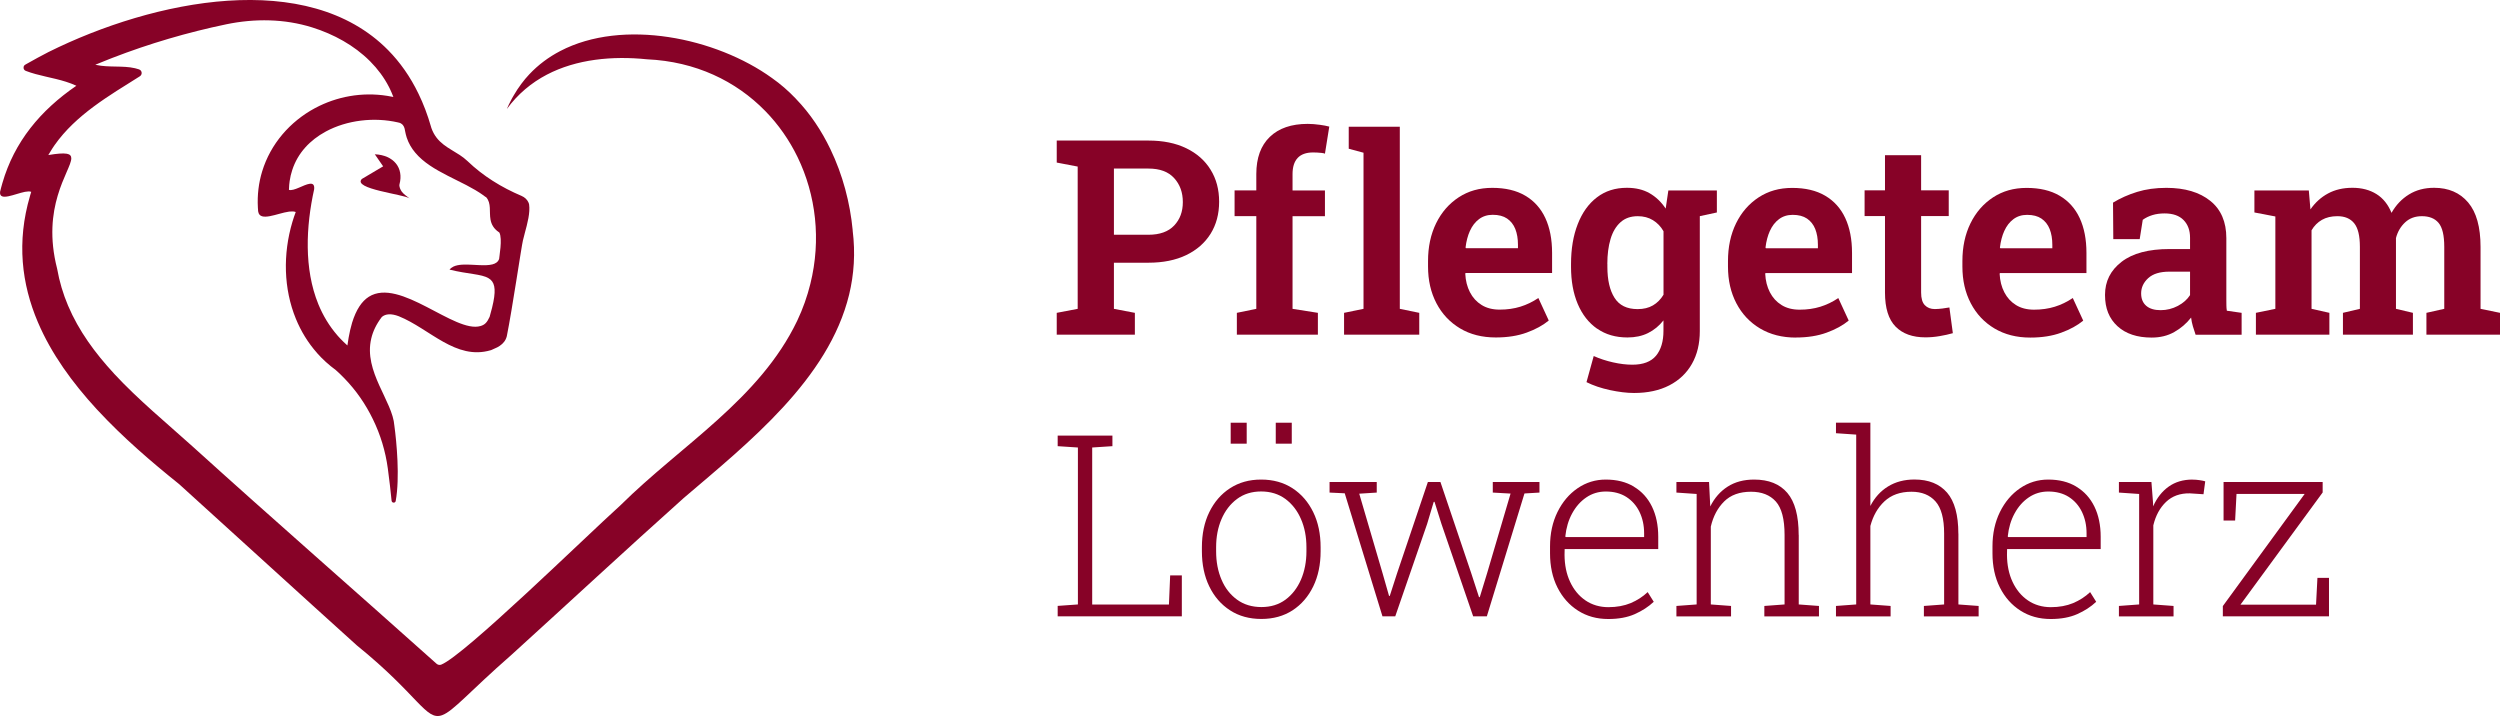 <?xml version="1.0" encoding="UTF-8"?>
<svg xmlns="http://www.w3.org/2000/svg" id="Ebene_2" data-name="Ebene 2" viewBox="0 0 449.83 128.83">
  <defs>
    <style>
      .cls-1 {
        fill: #870227;
        stroke-width: 0px;
      }
    </style>
  </defs>
  <g id="Ebene_1-2" data-name="Ebene 1">
    <g>
      <g>
        <path class="cls-1" d="m72.33,34.54c-.28-.37-.55-.98-.45-1.38.79-2.94-1.02-5.25-4.44-5.4.55.8,1.04,1.51,1.5,2.17l-3.83,2.27c-1.76,1.8,7.54,2.75,8.59,3.5-.45-.36-1-.69-1.36-1.16Z"></path>
        <path class="cls-1" d="m153.43,41.46c-.47-4.98-1.8-10.02-4.01-14.61-1.59-3.32-3.64-6.41-6.19-9.05-.03-.03-.06-.06-.09-.1-1.29-1.35-2.7-2.58-4.25-3.67-10.06-7.25-26.79-10.75-38.1-4.84-2.05,1.07-3.92,2.45-5.55,4.18-.5.53-.98,1.1-1.43,1.71-.51.67-.98,1.4-1.42,2.16-.18.31-.36.62-.52.95-.24.46-.46.93-.67,1.42,1.99-2.72,4.44-4.73,7.18-6.17,5.35-2.8,11.8-3.41,18.04-2.77,8.74.39,16.01,3.92,21.25,9.28.02.02.03.03.05.05,2.36,2.42,4.3,5.21,5.78,8.25,0,0,0,.01.01.02,3.3,6.81,4.27,14.87,2.3,22.8-.55,2.23-1.33,4.46-2.37,6.65-6.76,14.12-20.91,22.41-31.74,33.14-6.7,6.06-28.09,27-32.29,28.72-.03.01-.06.02-.09.03-.27.08-.57,0-.78-.19-14.53-13-29.43-26-43.88-39.08-4.68-4.22-9.78-8.41-14.14-13.11,0,0-.01-.02-.02-.03-3.39-3.67-6.33-7.66-8.26-12.22-.88-2.08-1.55-4.29-1.96-6.63-1.43-5.56-.86-9.9.1-13.14,1-3.4,2.43-5.59,2.45-6.71,0-.45-.22-.73-.81-.84,0,0-.02,0-.03,0-.63-.11-1.69-.03-3.3.24.21-.37.43-.73.66-1.08.06-.1.13-.2.19-.29.1-.15.19-.29.29-.43,3.85-5.46,9.79-8.88,15.33-12.37.42-.27.43-.84.08-1.12-.06-.05-.13-.09-.21-.12-.12-.04-.25-.08-.37-.11-.12-.04-.24-.07-.36-.1-2.22-.52-4.7-.09-7.02-.6-.04,0-.09-.01-.13-.03.48-.2.95-.39,1.43-.58.36-.15.71-.29,1.07-.43.18-.07.37-.15.56-.22,6.64-2.57,13.55-4.6,20.52-6.05,5.11-1.06,10.44-1,15.43.56,3.9,1.22,7.56,3.24,10.36,6.03.04.03.07.07.11.11,1.33,1.34,2.47,2.86,3.34,4.55.06.11.12.23.18.36.23.48.44.97.63,1.47-.37-.08-.74-.15-1.1-.2-4.59-.73-9.12.14-12.95,2.18-.02,0-.04.01-.06.03-4.48,2.41-7.99,6.43-9.5,11.38-.62,2.03-.9,4.22-.77,6.52,0,.13.01.27.03.4,0,.11,0,.22.03.32.3,1.89,3.43.29,5.54,0,.04,0,.08-.01.12-.01.37-.04.72-.04,1,.05.03,0,.06.01.09.03-.22.59-.42,1.18-.6,1.78h0c-1.72,5.78-1.59,12.04.63,17.44.91,2.22,2.17,4.3,3.81,6.15,0,0,.01.01.01.02.98,1.11,2.11,2.13,3.36,3.05.22.18.46.41.74.68.27.25.53.52.79.79,2.11,2.17,3.83,4.66,5.14,7.36,1.36,2.77,2.27,5.77,2.69,8.87.29,2.14.51,4.11.68,5.82.03.27.29.38.5.32.11-.04.21-.13.24-.29.77-4.18.16-10.62-.24-13.54-.31-4.43-5.57-9.74-4.16-15.68.29-1.26.89-2.56,1.9-3.88h0s.04-.03.06-.05c.62-.5,1.6-.62,3.01-.08,5.56,2.25,10.23,7.96,16.52,6.11,0,0,.01,0,.03,0,.13-.05.25-.11.38-.17.26-.11.53-.23.79-.36.63-.34,1.18-.78,1.5-1.44.08-.17.15-.35.2-.55.97-4.81,2.65-16.23,2.9-17.24.01-.04.02-.1.04-.15.08-.32.17-.65.25-.98.01-.04.02-.08.03-.13.5-1.82,1.01-3.75.79-5.23-.01-.08-.04-.17-.08-.27-.23-.57-.71-1.01-1.28-1.25-3.59-1.52-6.92-3.57-9.73-6.27-1.74-1.67-4.08-2.28-5.56-4.21-.38-.49-.7-1.07-.94-1.76-.02-.07-.04-.14-.06-.21-.62-2.15-1.37-4.13-2.25-5.93-1.49-3.09-3.34-5.69-5.47-7.85C55.36-5.67,27.77-.11,8.71,9.37c-1.31.67-2.58,1.37-3.8,2.06-.04.02-.08.04-.13.07-.08.04-.16.1-.24.14-.17.1-.27.25-.29.41h0c-.06.28.08.59.38.7,2.29.89,4.86,1.2,7.24,1.96.19.06.39.12.58.2.13.04.25.09.37.13.31.12.62.25.92.39C7.27,19.86,2.58,25.51.43,32.94c-.09.3-.17.6-.25.9-.06.23-.11.46-.17.69,0,.01,0,.02,0,.03-.15,1.71,2.63.33,4.46-.04.03,0,.06-.01.08-.01.42-.08.79-.1,1.04,0,.01,0,.02,0,.03,0-.07.22-.14.44-.2.66-.01.03-.02.05-.02.08-2.43,8.28-1.51,15.83,1.41,22.71,0,.01,0,.03.02.04,2.41,5.67,6.2,10.88,10.6,15.66.06.07.13.14.2.21,4.49,4.84,9.61,9.24,14.6,13.24,10.67,9.66,21.29,19.38,31.97,29.01,11.14,9.02,12.41,13.61,15.33,12.57,2.04-.72,4.88-4.2,12.45-10.82,10.35-9.4,20.61-18.93,31.03-28.25,11.68-9.97,26.09-21.39,29.78-36.63.87-3.61,1.14-7.45.63-11.52Zm-66.04-6.04s.07.05.1.08c.95,1.1.51,2.6.77,4.02.08.43.22.84.48,1.24.11.19.27.37.45.55,0,0,0,0,0,0,.08.08.16.15.25.23.12.1.26.2.41.3.6,1.13-.05,4.48-.04,4.74-.18.54-.62.84-1.21.99-1.3.34-3.35,0-5.07.04-.13,0-.25,0-.38.01-.59.04-1.13.14-1.57.35-.16.08-.3.17-.43.27-.1.08-.19.17-.27.27,3.32.83,5.75.77,7.04,1.56.13.08.25.16.36.26.84.76.97,2.15.27,5,0,.01-.01.03-.01.04-.12.5-.27,1.05-.44,1.64-.46,1-.85,1.42-1.63,1.65-4.65,1.38-14.53-8.8-20.11-5.26h0c-1.24.79-2.27,2.27-3.02,4.71,0,.02,0,.03-.01.05-.23.77-.43,1.63-.6,2.6-.08.44-.15.91-.22,1.4-.23-.21-.46-.42-.69-.64-.37-.36-.72-.73-1.06-1.11-.01-.01-.03-.03-.03-.04-1.49-1.71-2.62-3.61-3.45-5.64-2.6-6.37-2.23-13.99-.75-20.69.08-.84-.27-1.05-.81-.97h-.02c-1.06.15-2.85,1.37-3.71,1.09,0-.31.03-.62.05-.91.02-.23.04-.46.08-.68.1-.69.25-1.33.46-1.96,1-3.1,3.22-5.42,6.02-6.93.01,0,.02-.01.03-.02,3.82-2.06,8.7-2.62,13-1.63.11.02.22.04.31.08.11.04.21.1.29.16.41.26.58.73.65,1.27.08.43.18.83.3,1.21.34,1.03.87,1.93,1.54,2.72,2.94,3.52,8.53,4.98,12.27,7.68.13.1.25.19.38.29Z"></path>
      </g>
      <g>
        <g>
          <path class="cls-1" d="m200.43,47.27h6.21c2.64,0,4.91-.46,6.8-1.37,1.89-.91,3.35-2.19,4.38-3.83,1.02-1.64,1.54-3.56,1.54-5.77s-.51-4.11-1.54-5.77c-1.02-1.66-2.48-2.94-4.38-3.86-1.9-.92-4.16-1.38-6.8-1.38h-16.5v3.96l3.77.72v25.6l-3.77.72v3.93h14.06v-3.93l-3.77-.72v-8.3Zm0-16.94h6.21c2.05,0,3.59.57,4.63,1.72,1.04,1.14,1.56,2.58,1.56,4.31s-.52,3.12-1.56,4.22c-1.04,1.1-2.58,1.66-4.63,1.66h-6.21v-11.9Z"></path>
          <path class="cls-1" d="m226.05,55.57l-3.5.72v3.93h14.58v-3.93l-4.56-.72v-16.67h5.83v-4.63h-5.83v-2.95c0-1.26.3-2.23.91-2.89.61-.66,1.54-1,2.78-1,.5,0,.99.03,1.49.08.5.06.3.04.65.14l.78-4.87c-.61-.16-.87-.2-1.66-.32-.79-.11-1.53-.17-2.22-.17-2.93,0-5.2.78-6.82,2.34-1.62,1.56-2.43,3.79-2.43,6.68v2.95h-3.91v4.63h3.91v16.67Z"></path>
          <polygon class="cls-1" points="245.34 55.57 241.84 56.29 241.84 60.22 255.37 60.22 255.37 56.29 251.87 55.57 251.87 22.8 242.68 22.8 242.68 26.76 245.34 27.48 245.34 55.57"></polygon>
          <path class="cls-1" d="m262.7,59.08c1.83,1.1,3.98,1.64,6.44,1.64,2.11,0,3.97-.29,5.57-.88,1.6-.58,2.92-1.31,3.96-2.17l-1.87-4.05c-1.02.69-2.1,1.21-3.23,1.56-1.13.35-2.37.53-3.73.53-1.28,0-2.37-.28-3.26-.84-.9-.56-1.59-1.32-2.09-2.29-.5-.97-.78-2.07-.84-3.32l.05-.14h15.57v-3.62c0-2.45-.41-4.54-1.22-6.28s-2.02-3.08-3.62-4.02c-1.6-.94-3.57-1.4-5.92-1.4s-4.3.57-6.04,1.7c-1.74,1.14-3.1,2.7-4.07,4.68s-1.45,4.25-1.45,6.79v.98c0,2.48.5,4.68,1.51,6.61,1.01,1.93,2.43,3.44,4.26,4.53Zm1.79-17.54c.4-.89.94-1.59,1.63-2.11s1.51-.78,2.47-.78c1.06,0,1.91.22,2.58.67.66.45,1.16,1.08,1.48,1.88.32.81.48,1.76.48,2.84v.62h-9.36l-.07-.12c.13-1.12.39-2.12.79-3.01Z"></path>
          <path class="cls-1" d="m287.39,59.14c1.52,1.06,3.33,1.58,5.45,1.58,1.39,0,2.62-.26,3.69-.79,1.07-.53,2-1.29,2.78-2.28v1.87c0,1.92-.45,3.41-1.34,4.49-.9,1.07-2.31,1.61-4.25,1.61-1.09,0-2.25-.14-3.49-.42-1.24-.28-2.4-.66-3.47-1.14l-1.3,4.7c1.22.61,2.62,1.08,4.22,1.43,1.6.34,3.05.52,4.34.52,2.46,0,4.58-.46,6.34-1.37,1.77-.91,3.12-2.2,4.07-3.87s1.42-3.64,1.42-5.91v-20.67l3.07-.66v-3.96h-8.73l-.48,3.26c-.8-1.2-1.77-2.12-2.91-2.77-1.14-.65-2.5-.97-4.07-.97-2.1,0-3.89.57-5.39,1.72-1.5,1.14-2.65,2.75-3.45,4.81-.81,2.06-1.21,4.46-1.21,7.2v.5c0,2.54.4,4.77,1.21,6.68.81,1.91,1.97,3.39,3.49,4.45Zm1.82-11.63c0-1.71.19-3.21.58-4.5.38-1.29.98-2.29,1.79-3.02.81-.73,1.84-1.09,3.11-1.09,1.04,0,1.95.24,2.73.72s1.42,1.14,1.9,1.99v11.42c-.5.83-1.13,1.47-1.9,1.92-.77.45-1.69.67-2.76.67-1.92,0-3.31-.68-4.16-2.04-.86-1.36-1.28-3.21-1.28-5.56v-.5Z"></path>
          <path class="cls-1" d="m323.11,60.73c2.11,0,3.97-.29,5.57-.88,1.6-.58,2.92-1.31,3.96-2.17l-1.87-4.05c-1.02.69-2.1,1.21-3.23,1.56-1.13.35-2.37.53-3.73.53-1.28,0-2.37-.28-3.26-.84-.9-.56-1.59-1.32-2.09-2.29-.5-.97-.78-2.07-.84-3.32l.05-.14h15.57v-3.62c0-2.45-.41-4.54-1.22-6.28s-2.02-3.08-3.62-4.02c-1.6-.94-3.57-1.4-5.92-1.4s-4.3.57-6.04,1.7c-1.74,1.14-3.1,2.7-4.07,4.68s-1.45,4.25-1.45,6.79v.98c0,2.48.5,4.68,1.51,6.61,1.01,1.93,2.43,3.44,4.26,4.53s3.98,1.64,6.44,1.64Zm-4.65-19.18c.4-.89.94-1.59,1.63-2.11s1.51-.78,2.47-.78c1.06,0,1.91.22,2.58.67.66.45,1.16,1.08,1.48,1.88.32.81.48,1.76.48,2.84v.62h-9.36l-.07-.12c.13-1.12.39-2.12.79-3.01Z"></path>
          <path class="cls-1" d="m339.17,52.64c0,2.8.64,4.84,1.91,6.13s3.06,1.93,5.36,1.93c.83,0,1.68-.07,2.55-.22s1.67-.32,2.39-.53l-.62-4.63c-.34.06-.75.13-1.25.19-.5.06-.95.1-1.37.1-.75,0-1.35-.23-1.8-.7-.45-.46-.67-1.22-.67-2.28v-13.75h4.97v-4.63h-4.97v-6.33h-6.5v6.33h-3.67v4.63h3.67v13.75Z"></path>
          <path class="cls-1" d="m372.95,53.63c-1.02.69-2.1,1.21-3.23,1.56-1.13.35-2.37.53-3.73.53-1.28,0-2.37-.28-3.26-.84-.9-.56-1.59-1.32-2.09-2.29-.5-.97-.78-2.07-.84-3.32l.05-.14h15.57v-3.62c0-2.45-.41-4.54-1.22-6.28s-2.02-3.08-3.62-4.02c-1.6-.94-3.57-1.4-5.92-1.4s-4.3.57-6.04,1.7c-1.74,1.14-3.1,2.7-4.07,4.68s-1.45,4.25-1.45,6.79v.98c0,2.48.5,4.68,1.51,6.61,1.01,1.93,2.43,3.44,4.26,4.53s3.98,1.64,6.44,1.64c2.11,0,3.97-.29,5.57-.88,1.6-.58,2.92-1.31,3.96-2.17l-1.87-4.05Zm-12.31-12.08c.4-.89.94-1.59,1.63-2.11s1.51-.78,2.47-.78c1.06,0,1.91.22,2.58.67.66.45,1.16,1.08,1.48,1.88.32.81.48,1.76.48,2.84v.62h-9.36l-.07-.12c.13-1.12.39-2.12.79-3.01Z"></path>
          <path class="cls-1" d="m403.34,56.29l-2.66-.38c-.05-.32-.08-.65-.08-.98,0-.34-.01-.68-.01-1.03v-11.06c0-2.91-.96-5.15-2.89-6.7s-4.56-2.34-7.9-2.34c-1.94,0-3.69.24-5.27.73-1.58.49-3.02,1.13-4.33,1.93l.05,6.57h4.75l.55-3.48c.51-.37,1.09-.65,1.74-.85.65-.2,1.38-.3,2.19-.3,1.5,0,2.64.4,3.42,1.2.78.8,1.16,1.86,1.16,3.17v2.04h-3.69c-3.76,0-6.63.76-8.62,2.29-1.99,1.53-2.99,3.51-2.99,5.96s.75,4.26,2.24,5.63c1.49,1.37,3.55,2.05,6.15,2.05,1.54,0,2.89-.33,4.07-1,1.18-.66,2.19-1.53,3.03-2.6.06.53.17,1.05.32,1.57.15.52.32,1.03.49,1.52h8.28v-3.93Zm-9.28-3.19c-.5.78-1.23,1.43-2.19,1.94-.97.51-2,.77-3.11.77s-1.98-.26-2.59-.79c-.61-.53-.91-1.27-.91-2.23,0-1.06.43-1.97,1.28-2.75.86-.78,2.12-1.16,3.8-1.16h3.72v4.22Z"></path>
          <path class="cls-1" d="m446.33,55.57v-11.13c0-3.58-.74-6.25-2.23-8.01-1.49-1.76-3.53-2.64-6.12-2.64-1.73,0-3.24.4-4.53,1.2-1.3.8-2.34,1.9-3.14,3.31-.61-1.5-1.51-2.63-2.71-3.38-1.2-.75-2.64-1.13-4.32-1.13s-3.13.34-4.39,1.02c-1.26.68-2.32,1.64-3.17,2.87l-.29-3.41h-9.79v3.96l3.77.72v16.62l-3.5.72v3.93h13.22v-3.93l-3.21-.72v-14.13c.48-.82,1.1-1.44,1.87-1.88.77-.44,1.7-.66,2.78-.66,1.33,0,2.33.42,3.02,1.27.69.85,1.03,2.26,1.03,4.25v11.15l-3.05.72v3.93h12.59v-3.93l-3.05-.72v-12.74c.3-1.15.86-2.09,1.66-2.83s1.8-1.1,3-1.1c1.33,0,2.33.4,3.01,1.21.68.81,1.02,2.24,1.02,4.31v11.15l-3.21.72v3.93h13.24v-3.93l-3.5-.72Z"></path>
        </g>
        <g>
          <polygon class="cls-1" points="210.33 108.78 196.52 108.78 196.52 80.52 200.16 80.28 200.16 78.38 196.52 78.38 193.95 78.38 190.31 78.38 190.31 80.28 193.95 80.52 193.95 108.76 190.31 109.02 190.31 110.9 212.65 110.9 212.65 103.53 210.55 103.53 210.33 108.78"></polygon>
          <path class="cls-1" d="m232.56,87.85c-1.6-1.04-3.48-1.56-5.64-1.56s-3.99.52-5.6,1.56-2.84,2.48-3.73,4.3c-.89,1.82-1.33,3.93-1.33,6.31v.74c0,2.38.44,4.49,1.33,6.32.89,1.83,2.13,3.26,3.74,4.3s3.48,1.55,5.63,1.55,4.01-.52,5.61-1.55c1.59-1.04,2.83-2.47,3.72-4.3s1.33-3.94,1.33-6.32v-.74c0-2.38-.44-4.49-1.33-6.31-.89-1.82-2.13-3.26-3.73-4.3Zm2.51,11.35c0,1.88-.33,3.57-.98,5.09-.66,1.52-1.59,2.72-2.79,3.61-1.21.89-2.65,1.33-4.33,1.33s-3.16-.44-4.38-1.33c-1.22-.89-2.16-2.08-2.8-3.6-.65-1.51-.97-3.21-.97-5.1v-.74c0-1.86.32-3.55.97-5.06.65-1.51,1.58-2.72,2.79-3.62,1.21-.9,2.66-1.35,4.34-1.35s3.15.45,4.37,1.35c1.21.9,2.15,2.11,2.8,3.62.66,1.51.98,3.2.98,5.06v.74Z"></path>
          <rect class="cls-1" x="229.55" y="76.06" width="2.88" height="3.77"></rect>
          <rect class="cls-1" x="221.44" y="76.06" width="2.88" height="3.77"></rect>
          <polygon class="cls-1" points="268.6 88.63 271.8 88.81 267.58 103.13 266.26 107.44 266.12 107.44 264.72 103.13 259.18 86.73 256.92 86.73 251.38 103.15 250.06 107.24 249.93 107.21 248.77 103.15 244.57 88.83 247.72 88.63 247.72 86.73 239.23 86.73 239.23 88.63 241.96 88.76 248.75 110.9 251.05 110.9 256.79 94.26 257.97 90.31 258.11 90.28 259.36 94.26 265.07 110.9 267.53 110.9 274.3 88.79 277 88.63 277 86.73 268.6 86.73 268.6 88.63"></polygon>
          <path class="cls-1" d="m293.99,87.56c-1.41-.85-3.09-1.27-5.06-1.27-1.86,0-3.55.52-5.07,1.56-1.52,1.04-2.73,2.47-3.62,4.28-.89,1.81-1.34,3.87-1.34,6.18v1.25c0,2.32.44,4.37,1.33,6.14.89,1.77,2.12,3.16,3.7,4.17,1.58,1.01,3.39,1.51,5.45,1.51,1.85,0,3.44-.29,4.77-.88,1.33-.59,2.47-1.33,3.41-2.22l-1.09-1.74c-.88.83-1.9,1.49-3.06,1.98-1.16.48-2.5.73-4.02.73s-2.94-.41-4.12-1.22-2.1-1.92-2.76-3.34c-.66-1.41-.99-3.03-1-4.85l.02-1.05h16.84v-2.21c0-2.08-.38-3.89-1.13-5.43-.75-1.53-1.83-2.73-3.24-3.57Zm1.82,9.07h-14.09l-.07-.11c.16-1.55.57-2.93,1.23-4.14.66-1.21,1.5-2.17,2.55-2.88,1.04-.71,2.21-1.06,3.51-1.06,1.44,0,2.68.33,3.7.98,1.02.66,1.81,1.55,2.36,2.69.55,1.14.83,2.42.83,3.85v.67Z"></path>
          <path class="cls-1" d="m323.64,96.25c0-3.44-.68-5.96-2.04-7.56s-3.35-2.4-5.98-2.4c-1.85,0-3.43.42-4.76,1.27-1.33.85-2.37,2.04-3.13,3.57l-.22-4.4h-5.87v1.9l3.64.25v19.88l-3.64.27v1.88h9.83v-1.88l-3.64-.27v-14.01c.43-1.86,1.24-3.37,2.41-4.53s2.78-1.74,4.83-1.74c1.92,0,3.41.59,4.46,1.76,1.05,1.18,1.57,3.18,1.57,6.01v12.51l-3.64.27v1.88h9.83v-1.88l-3.64-.27v-12.51Z"></path>
          <path class="cls-1" d="m352.37,96.02c0-3.35-.68-5.81-2.03-7.38-1.36-1.57-3.31-2.36-5.87-2.36-1.82,0-3.4.42-4.75,1.25-1.35.83-2.41,2-3.18,3.51v-14.99h-6.19v1.9l3.64.25v30.56l-3.64.27v1.88h9.83v-1.88l-3.64-.27v-14.12c.48-1.82,1.32-3.3,2.54-4.44s2.83-1.72,4.86-1.72c1.85,0,3.29.58,4.32,1.74s1.55,3.08,1.55,5.76v12.78l-3.64.27v1.88h9.85v-1.88l-3.64-.27v-12.73Z"></path>
          <path class="cls-1" d="m373.6,87.56c-1.41-.85-3.09-1.27-5.06-1.27-1.86,0-3.55.52-5.07,1.56-1.52,1.04-2.73,2.47-3.62,4.28-.89,1.81-1.34,3.87-1.34,6.18v1.25c0,2.32.44,4.37,1.33,6.14.89,1.77,2.12,3.16,3.7,4.17,1.58,1.01,3.39,1.51,5.45,1.51,1.85,0,3.44-.29,4.77-.88,1.33-.59,2.47-1.33,3.41-2.22l-1.09-1.74c-.88.83-1.9,1.49-3.06,1.98-1.16.48-2.5.73-4.02.73s-2.94-.41-4.12-1.22-2.1-1.92-2.76-3.34c-.66-1.41-.99-3.03-1-4.85l.02-1.05h16.84v-2.21c0-2.08-.38-3.89-1.13-5.43-.75-1.53-1.83-2.73-3.24-3.57Zm1.82,9.07h-14.09l-.07-.11c.16-1.55.57-2.93,1.23-4.14.66-1.21,1.5-2.17,2.55-2.88,1.04-.71,2.21-1.06,3.51-1.06,1.44,0,2.68.33,3.7.98,1.02.66,1.81,1.55,2.36,2.69.55,1.14.83,2.42.83,3.85v.67Z"></path>
          <path class="cls-1" d="m394.5,86.29c-1.67,0-3.1.42-4.29,1.27-1.19.85-2.12,2.03-2.79,3.55l-.02-.65-.29-3.73h-5.85v1.9l3.64.25v19.88l-3.64.27v1.88h9.83v-1.88l-3.64-.27v-14.23c.42-1.76,1.18-3.16,2.29-4.22,1.11-1.06,2.54-1.57,4.28-1.54l2.46.16.31-2.32c-.21-.07-.54-.15-.99-.21-.45-.07-.88-.1-1.28-.1Z"></path>
          <polygon class="cls-1" points="416.73 108.8 403.13 108.8 417.92 88.61 417.92 86.73 400.09 86.73 400.09 93.66 402.17 93.66 402.42 88.88 414.68 88.88 399.96 109.05 399.96 110.9 419.06 110.9 419.06 103.98 416.98 103.98 416.73 108.8"></polygon>
        </g>
      </g>
    </g>
  </g>
</svg>
